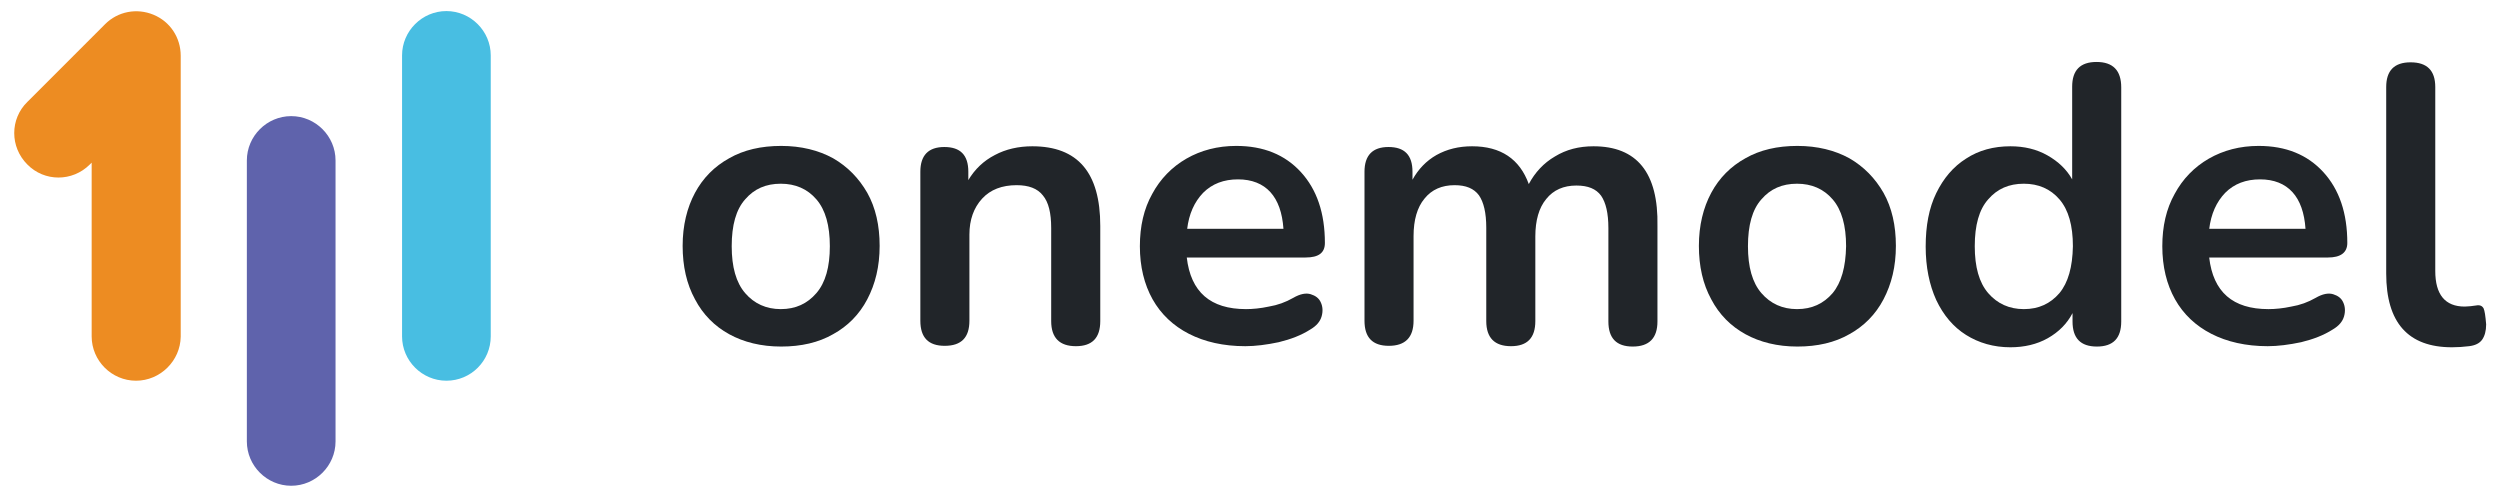 <svg width="158px" height="31px" viewBox="0 0 158 31" version="1.1" xmlns="http://www.w3.org/2000/svg" xmlns:xlink="http://www.w3.org/1999/xlink">
	<g id="Page-1" stroke="none" stroke-width="1" fill="none" fill-rule="evenodd">
		<g id="logo" transform="translate(0.9, 0.7)" fill-rule="nonzero">
			<g id="Group">
				<path d="M7.695,23.361 C6.156,23.361 4.893,22.098 4.893,20.559 L4.893,9.579 L4.778,9.694 C3.675,10.796 1.907,10.796 0.827,9.694 C-0.276,8.591 -0.276,6.822 0.827,5.743 L5.743,0.827 C6.547,0.023 7.741,-0.207 8.798,0.23 C9.855,0.666 10.521,1.677 10.521,2.825 L10.521,20.582 C10.498,22.098 9.234,23.361 7.695,23.361 Z" id="Path" fill="#ED8C22"></path>
				<path d="M17.504,30 C15.965,30 14.701,28.737 14.701,27.198 L14.701,9.441 C14.701,7.902 15.965,6.639 17.504,6.639 C19.043,6.639 20.306,7.902 20.306,9.441 L20.306,27.198 C20.306,28.737 19.043,30 17.504,30 Z" id="Path" fill="#5F63AC"></path>
				<path d="M27.312,23.361 C25.773,23.361 24.51,22.098 24.51,20.559 L24.51,2.802 C24.51,1.263 25.773,0 27.312,0 C28.851,0 30.115,1.263 30.115,2.802 L30.115,20.559 C30.115,22.098 28.874,23.361 27.312,23.361 Z" id="Path" fill="#48BEE2"></path>
			</g>
			<g id="Group" transform="translate(42.243, 3.216)" fill="#212529">
				<path d="M9.51,6.087 C8.591,5.582 7.489,5.306 6.225,5.306 C4.962,5.306 3.859,5.559 2.94,6.087 C2.021,6.593 1.286,7.328 0.781,8.27 C0.276,9.211 -1.30574469e-14,10.337 -1.30574469e-14,11.623 C-1.30574469e-14,12.91 0.253,14.035 0.781,15 C1.286,15.965 2.021,16.7 2.94,17.205 C3.859,17.711 4.962,17.986 6.225,17.986 C7.489,17.986 8.591,17.734 9.51,17.205 C10.429,16.7 11.164,15.965 11.669,15 C12.175,14.035 12.45,12.933 12.45,11.623 C12.45,10.337 12.198,9.211 11.669,8.27 C11.141,7.351 10.429,6.616 9.51,6.087 Z M8.453,14.609 C7.879,15.276 7.144,15.62 6.202,15.62 C5.283,15.62 4.525,15.276 3.951,14.609 C3.377,13.943 3.101,12.956 3.101,11.646 C3.101,10.314 3.377,9.326 3.951,8.683 C4.525,8.017 5.26,7.695 6.202,7.695 C7.121,7.695 7.879,8.017 8.453,8.683 C9.028,9.349 9.303,10.337 9.303,11.646 C9.303,12.956 9.028,13.943 8.453,14.609 Z" id="Shape"></path>
				<path d="M22.098,5.329 C21.225,5.329 20.421,5.513 19.732,5.881 C19.02,6.248 18.469,6.776 18.055,7.466 L18.055,6.937 C18.055,5.881 17.55,5.375 16.539,5.375 C15.528,5.375 15.023,5.904 15.023,6.937 L15.023,16.355 C15.023,17.412 15.528,17.94 16.562,17.94 C17.619,17.94 18.124,17.412 18.124,16.355 L18.124,10.911 C18.124,9.969 18.4,9.211 18.928,8.637 C19.456,8.063 20.191,7.787 21.11,7.787 C21.868,7.787 22.42,7.994 22.764,8.43 C23.132,8.867 23.292,9.556 23.292,10.498 L23.292,16.378 C23.292,17.435 23.821,17.963 24.855,17.963 C25.888,17.963 26.394,17.435 26.394,16.378 L26.394,10.36 C26.394,6.983 24.969,5.329 22.098,5.329 Z" id="Path"></path>
				<path d="M40.59,11.44 C40.59,9.556 40.084,8.063 39.074,6.96 C38.063,5.858 36.708,5.306 34.985,5.306 C33.813,5.306 32.757,5.582 31.838,6.11 C30.919,6.639 30.184,7.397 29.678,8.338 C29.15,9.28 28.897,10.383 28.897,11.646 C28.897,12.933 29.173,14.058 29.701,15 C30.23,15.942 31.011,16.677 31.998,17.182 C32.986,17.688 34.181,17.963 35.559,17.963 C36.202,17.963 36.914,17.871 37.672,17.711 C38.43,17.527 39.096,17.274 39.671,16.907 C40.061,16.677 40.291,16.401 40.383,16.08 C40.475,15.758 40.452,15.459 40.337,15.207 C40.222,14.931 39.992,14.77 39.694,14.678 C39.395,14.587 39.028,14.655 38.591,14.908 C38.109,15.184 37.603,15.368 37.052,15.459 C36.524,15.574 36.018,15.62 35.605,15.62 C33.354,15.62 32.113,14.541 31.861,12.358 L39.372,12.358 C40.199,12.358 40.59,12.06 40.59,11.44 Z M31.884,10.567 C31.998,9.602 32.343,8.844 32.894,8.27 C33.469,7.695 34.204,7.42 35.1,7.42 C35.972,7.42 36.662,7.695 37.144,8.224 C37.626,8.752 37.902,9.533 37.971,10.544 L31.884,10.544 L31.884,10.567 Z" id="Shape"></path>
				<path d="M57.565,5.329 C56.646,5.329 55.842,5.536 55.13,5.972 C54.418,6.386 53.867,6.983 53.476,7.718 C52.902,6.133 51.708,5.329 49.893,5.329 C49.043,5.329 48.308,5.513 47.642,5.881 C46.998,6.248 46.493,6.776 46.126,7.443 L46.126,6.937 C46.126,5.881 45.62,5.375 44.609,5.375 C43.599,5.375 43.093,5.904 43.093,6.937 L43.093,16.355 C43.093,17.412 43.599,17.94 44.632,17.94 C45.666,17.94 46.194,17.412 46.194,16.355 L46.194,11.003 C46.194,9.992 46.424,9.188 46.884,8.637 C47.343,8.063 47.986,7.787 48.79,7.787 C49.502,7.787 50.008,7.994 50.329,8.43 C50.628,8.867 50.789,9.533 50.789,10.475 L50.789,16.378 C50.789,17.435 51.317,17.963 52.351,17.963 C53.384,17.963 53.89,17.435 53.89,16.378 L53.89,11.026 C53.89,10.015 54.119,9.211 54.579,8.66 C55.038,8.086 55.681,7.81 56.485,7.81 C57.221,7.81 57.726,8.017 58.047,8.453 C58.346,8.89 58.507,9.556 58.507,10.498 L58.507,16.401 C58.507,17.458 59.012,17.986 60.046,17.986 C61.08,17.986 61.608,17.458 61.608,16.401 L61.608,10.383 C61.677,6.983 60.299,5.329 57.565,5.329 Z" id="Path"></path>
				<path d="M73.737,6.087 C72.818,5.582 71.715,5.306 70.452,5.306 C69.188,5.306 68.086,5.559 67.167,6.087 C66.248,6.593 65.513,7.328 65.008,8.27 C64.502,9.211 64.227,10.337 64.227,11.623 C64.227,12.91 64.479,14.035 65.008,15 C65.513,15.965 66.248,16.7 67.167,17.205 C68.086,17.711 69.188,17.986 70.452,17.986 C71.715,17.986 72.818,17.734 73.737,17.205 C74.655,16.7 75.391,15.965 75.896,15 C76.401,14.035 76.677,12.933 76.677,11.623 C76.677,10.337 76.424,9.211 75.896,8.27 C75.368,7.351 74.655,6.616 73.737,6.087 Z M72.68,14.609 C72.106,15.276 71.371,15.62 70.429,15.62 C69.51,15.62 68.752,15.276 68.178,14.609 C67.603,13.943 67.328,12.956 67.328,11.646 C67.328,10.314 67.603,9.326 68.178,8.683 C68.752,8.017 69.487,7.695 70.429,7.695 C71.348,7.695 72.106,8.017 72.68,8.683 C73.254,9.349 73.53,10.337 73.53,11.646 C73.507,12.956 73.231,13.943 72.68,14.609 Z" id="Shape"></path>
				<path d="M89.357,0 C88.323,0 87.818,0.528 87.818,1.562 L87.818,7.42 C87.473,6.799 86.945,6.294 86.256,5.904 C85.567,5.513 84.786,5.329 83.913,5.329 C82.856,5.329 81.914,5.582 81.11,6.11 C80.306,6.616 79.686,7.351 79.227,8.292 C78.767,9.234 78.56,10.36 78.56,11.669 C78.56,12.956 78.79,14.081 79.227,15.046 C79.686,16.011 80.306,16.746 81.11,17.251 C81.914,17.757 82.856,18.032 83.913,18.032 C84.786,18.032 85.59,17.848 86.279,17.458 C86.968,17.067 87.496,16.539 87.841,15.873 L87.841,16.401 C87.841,17.458 88.346,17.986 89.38,17.986 C90.413,17.986 90.919,17.458 90.919,16.401 L90.919,1.608 C90.919,0.528 90.391,0 89.357,0 Z M87.014,14.609 C86.44,15.276 85.704,15.62 84.763,15.62 C83.844,15.62 83.086,15.276 82.511,14.609 C81.937,13.943 81.662,12.956 81.662,11.646 C81.662,10.314 81.937,9.326 82.511,8.683 C83.086,8.017 83.821,7.695 84.763,7.695 C85.681,7.695 86.44,8.017 87.014,8.683 C87.588,9.349 87.864,10.337 87.864,11.646 C87.841,12.956 87.565,13.943 87.014,14.609 Z" id="Shape"></path>
				<path d="M105.207,11.44 C105.207,9.556 104.701,8.063 103.691,6.96 C102.68,5.858 101.325,5.306 99.602,5.306 C98.43,5.306 97.374,5.582 96.455,6.11 C95.536,6.639 94.801,7.397 94.296,8.338 C93.767,9.28 93.515,10.383 93.515,11.646 C93.515,12.933 93.79,14.058 94.319,15 C94.847,15.942 95.628,16.677 96.616,17.182 C97.603,17.688 98.798,17.963 100.176,17.963 C100.819,17.963 101.531,17.871 102.289,17.711 C103.047,17.527 103.714,17.274 104.288,16.907 C104.678,16.677 104.908,16.401 105,16.08 C105.092,15.758 105.069,15.459 104.954,15.207 C104.839,14.931 104.609,14.77 104.311,14.678 C104.012,14.587 103.645,14.655 103.208,14.908 C102.726,15.184 102.221,15.368 101.669,15.459 C101.141,15.574 100.636,15.62 100.222,15.62 C97.971,15.62 96.73,14.541 96.478,12.358 L103.989,12.358 C104.77,12.358 105.207,12.06 105.207,11.44 Z M96.478,10.567 C96.593,9.602 96.937,8.844 97.489,8.27 C98.063,7.695 98.798,7.42 99.694,7.42 C100.567,7.42 101.256,7.695 101.738,8.224 C102.221,8.752 102.496,9.533 102.565,10.544 L96.478,10.544 L96.478,10.567 Z" id="Shape"></path>
				<path d="M113.821,15.574 C113.729,15.413 113.591,15.345 113.338,15.391 C113.224,15.413 113.109,15.413 112.994,15.436 C112.879,15.436 112.764,15.459 112.626,15.459 C111.386,15.459 110.766,14.701 110.766,13.208 L110.766,1.585 C110.766,0.528 110.237,0.023 109.204,0.023 C108.17,0.023 107.665,0.551 107.665,1.585 L107.665,13.369 C107.665,16.47 109.043,18.032 111.822,18.032 C112.19,18.032 112.534,18.009 112.902,17.963 C113.292,17.917 113.568,17.779 113.729,17.55 C113.89,17.32 113.982,16.998 113.982,16.585 C113.936,16.034 113.89,15.735 113.821,15.574 Z" id="Path"></path>
			</g>
		</g>
	</g>
</svg>